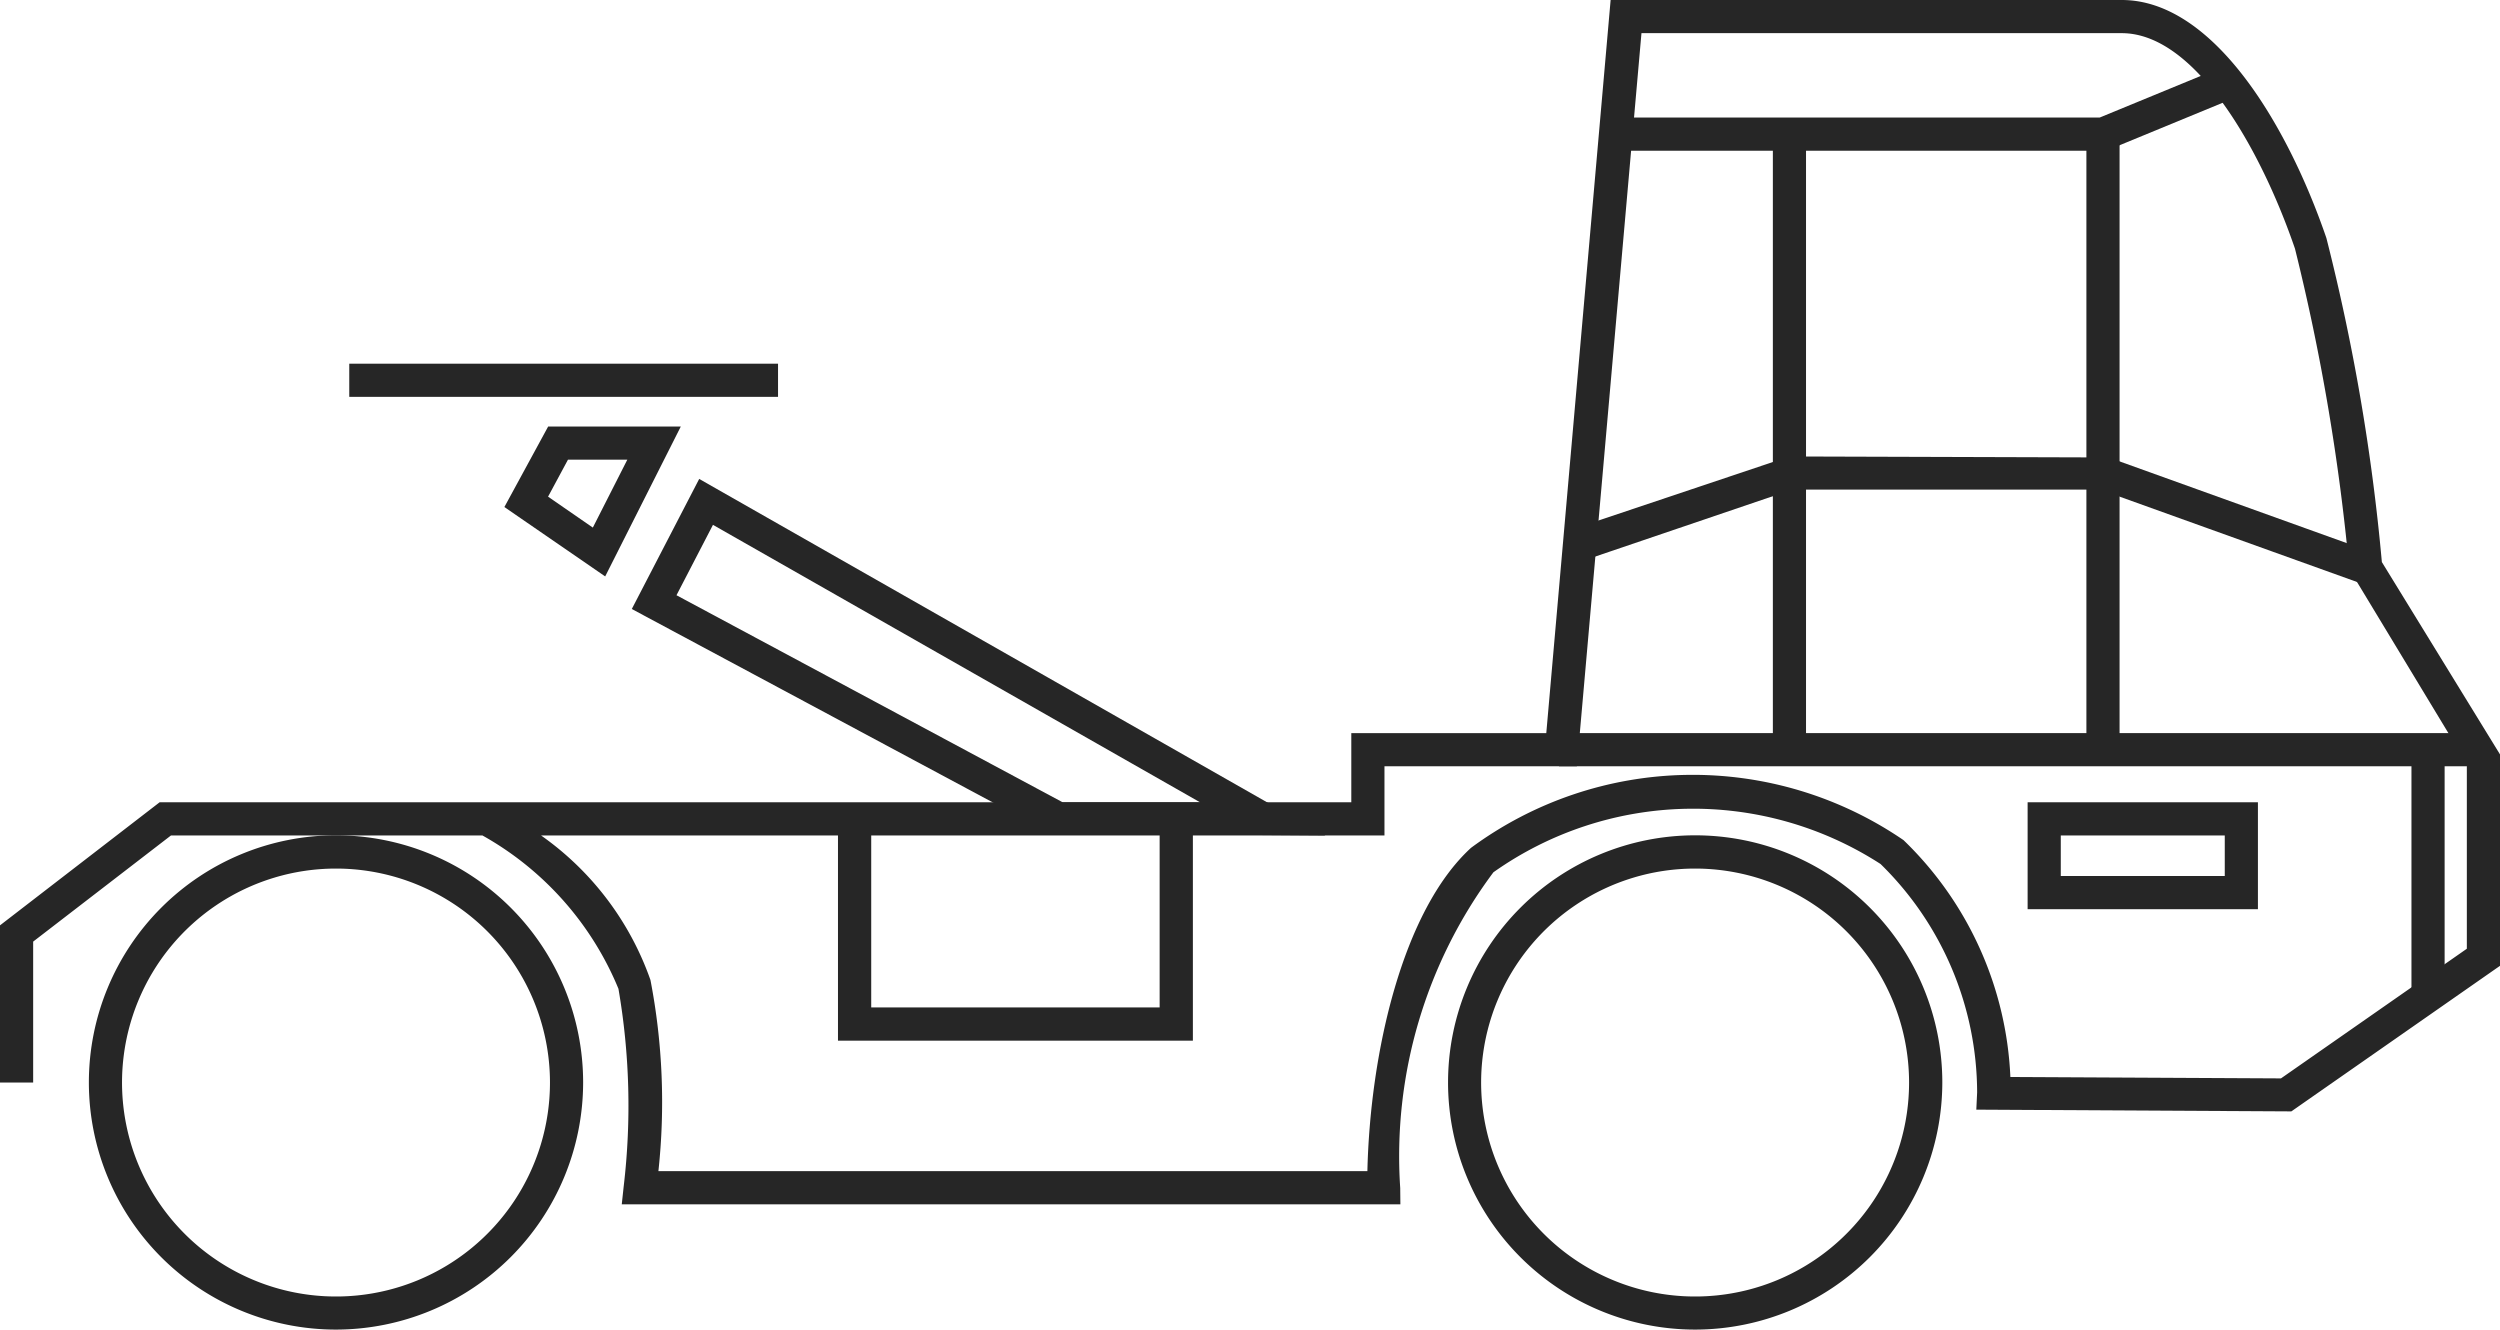 <svg id="Layer_1" data-name="Layer 1" xmlns="http://www.w3.org/2000/svg" viewBox="0 0 30.156 16.038"><defs><style>.cls-1{fill:#262626;}</style></defs><path class="cls-1" d="M4.053,16.038a2.981,2.981,0,1,1,2.981-2.981A2.984,2.984,0,0,1,4.053,16.038Zm0-5.561a2.581,2.581,0,1,0,2.581,2.58A2.582,2.582,0,0,0,4.053,10.477Z"/><path class="cls-1" d="M20.447,16.038a2.981,2.981,0,1,1,2.982-2.981A2.984,2.984,0,0,1,20.447,16.038Zm0-5.561a2.581,2.581,0,1,0,2.581,2.58A2.582,2.582,0,0,0,20.447,10.477Z"/><path class="cls-1" d="M16.892,14.527H7.5l.024-.223a8.293,8.293,0,0,0-.064-2.377,3.762,3.762,0,0,0-1.64-1.849H2.062L.4,11.358v1.7H0V11.162L1.926,9.677H16.3V8.843h2.352L19.428,0h6.165c1.095,0,1.993,1.483,2.469,2.872a24.918,24.918,0,0,1,.669,3.908L30.156,9.1V11.65l-2.517,1.756-3.8-.021.01-.209a3.867,3.867,0,0,0-1.165-2.754,4.166,4.166,0,0,0-4.67.1,5.727,5.727,0,0,0-1.124,3.808Zm-8.95-.4h8.552c.033-1.431.424-3.143,1.25-3.9a4.5,4.5,0,0,1,5.217-.093,4.226,4.226,0,0,1,1.289,2.857l3.264.017,2.242-1.564V9.211L28.338,6.866A25.824,25.824,0,0,0,27.683,3c-.411-1.2-1.2-2.6-2.09-2.6H19.8l-.779,8.843H16.7v.835H6.527a3.584,3.584,0,0,1,1.319,1.743A7.764,7.764,0,0,1,7.942,14.126Z"/><rect class="cls-1" x="21.385" y="1.757" width="0.4" height="7.175"/><rect class="cls-1" x="25.167" y="1.618" width="0.4" height="7.314"/><rect class="cls-1" x="18.805" y="8.843" width="11.151" height="0.4"/><polygon class="cls-1" points="28.47 7.034 25.332 5.906 21.618 5.906 19.114 6.757 18.985 6.378 21.585 5.506 25.435 5.518 28.604 6.658 28.47 7.034"/><polygon class="cls-1" points="25.407 1.818 19.486 1.818 19.486 1.418 25.327 1.418 26.709 0.849 26.861 1.219 25.407 1.818"/><polygon class="cls-1" points="14.389 12.553 10.108 12.553 10.108 9.877 10.509 9.877 10.509 12.152 13.988 12.152 13.988 10.058 14.389 10.058 14.389 12.553"/><path class="cls-1" d="M27.236,10.967H24.458V9.677h2.778Zm-2.378-.4h1.978v-.489H24.858Z"/><rect class="cls-1" x="29.088" y="9.043" width="0.4" height="3.018"/><path class="cls-1" d="M15.987,10.078l-3.312-.024L7.621,7.346l.813-1.569Zm-3.168-.4h1.657L8.6,6.331l-.44.849Z"/><path class="cls-1" d="M7.3,6.953,6.084,6.116l.528-.971h1.6Zm-.689-.962.54.373.416-.819H6.851Z"/><rect class="cls-1" x="4.213" y="4.387" width="5.172" height="0.4"/></svg>